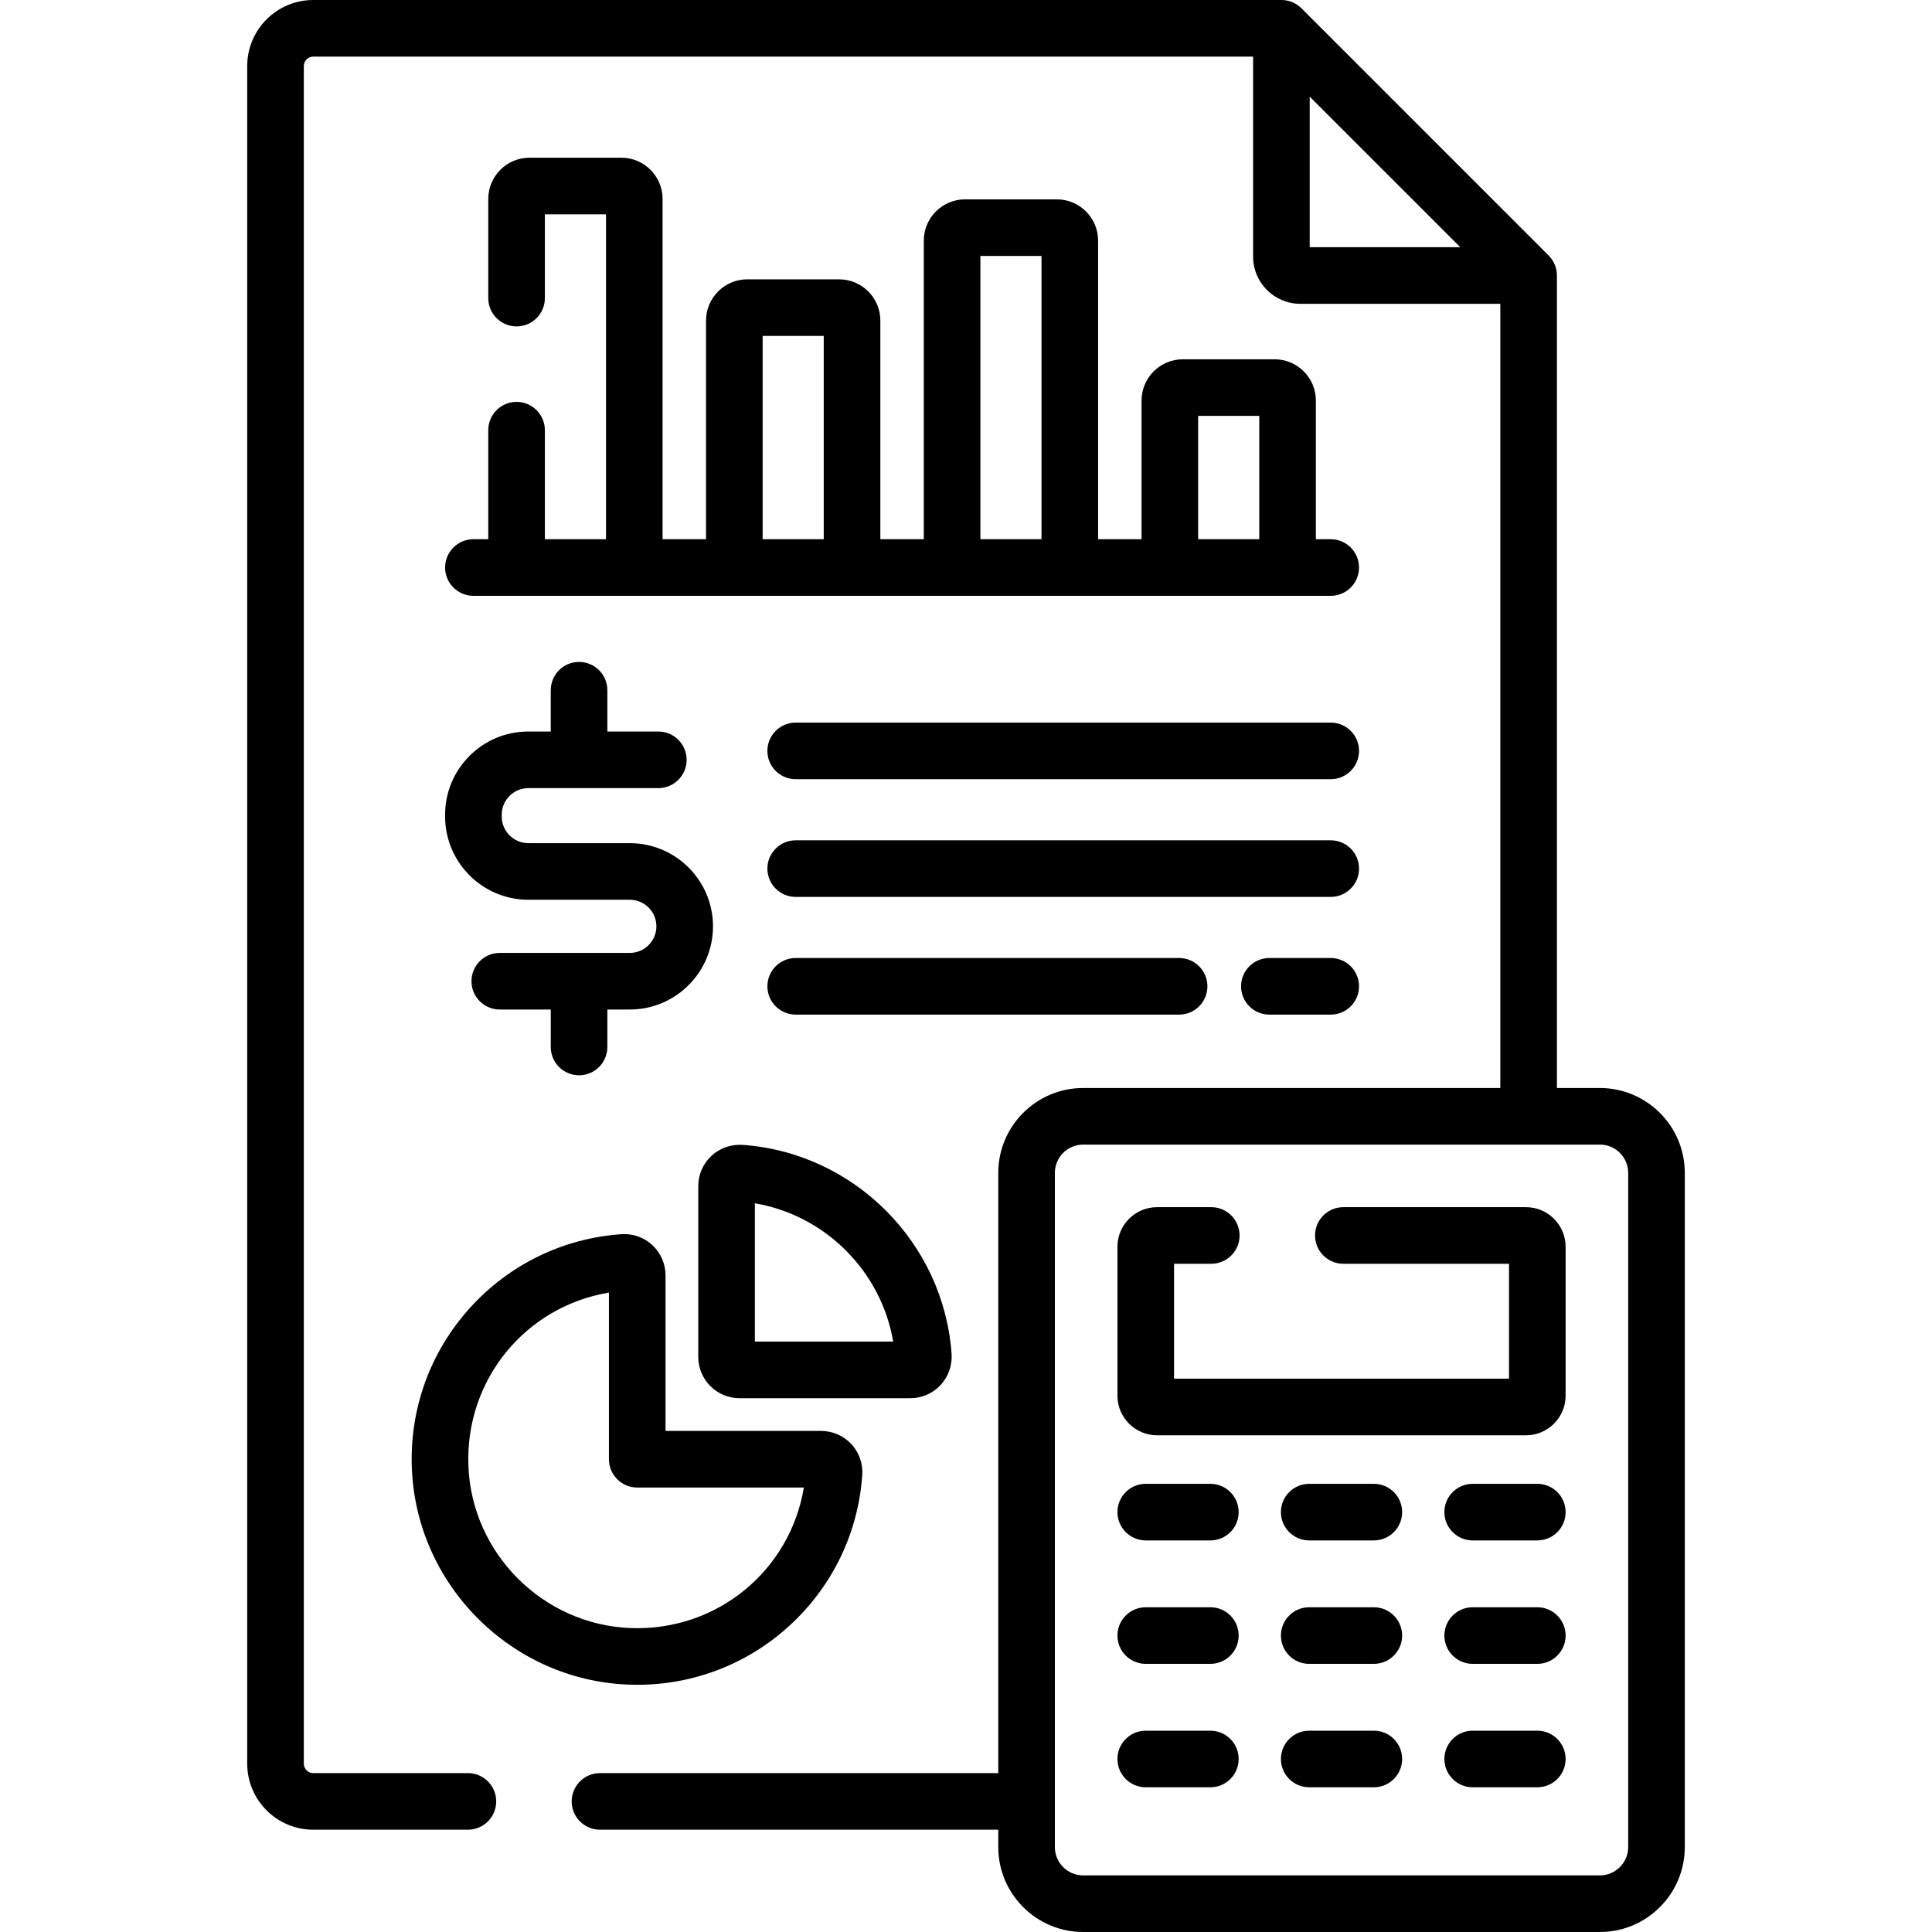 <?xml version="1.0" encoding="UTF-8"?> <svg xmlns="http://www.w3.org/2000/svg" id="Capa_1" height="512" viewBox="0 0 512 512" width="512"><g><g><path d="m136.895 106.5c-4.142 0-7.5 3.358-7.5 7.5v28.899h-3.938c-4.142 0-7.5 3.358-7.5 7.5s3.358 7.5 7.5 7.5h227.199c4.143 0 7.5-3.358 7.5-7.5s-3.357-7.5-7.5-7.5h-3.938v-36.748c0-6.03-4.905-10.935-10.936-10.935h-24.324c-6.029 0-10.935 4.905-10.935 10.935v36.748h-11.516v-79.132c0-6.03-4.905-10.935-10.935-10.935h-24.322c-6.03 0-10.935 4.905-10.935 10.935v79.133h-11.515v-57.94c0-6.03-4.905-10.935-10.935-10.935h-24.325c-6.029 0-10.935 4.905-10.935 10.935v57.94h-11.515v-90.172c0-6.03-4.905-10.935-10.935-10.935h-24.325c-6.03 0-10.935 4.905-10.935 10.935v26.272c0 4.142 3.358 7.5 7.5 7.5s7.5-3.358 7.5-7.5v-22.207h16.195v86.106h-16.195v-28.899c0-4.142-3.358-7.5-7.5-7.5zm180.629 3.716h16.194v32.683h-16.194zm-57.71-42.384h16.194v75.068h-16.194zm-57.709 21.192h16.194v53.875h-16.194z"></path><path d="m117.958 216.375c0 12.169 9.901 22.07 22.07 22.07h26.879c3.884 0 7.044 3.16 7.044 7.044s-3.16 7.044-7.044 7.044h-34.462c-4.142 0-7.5 3.358-7.5 7.5s3.358 7.5 7.5 7.5h13.51v9.928c0 4.142 3.358 7.5 7.5 7.5s7.5-3.358 7.5-7.5v-9.928h5.953c12.155 0 22.044-9.889 22.044-22.044s-9.889-22.044-22.044-22.044h-26.879c-3.898 0-7.07-3.171-7.07-7.07v-.444c0-1.889.735-3.664 2.07-5s3.111-2.071 5-2.071h34.436c4.142 0 7.5-3.358 7.5-7.5s-3.358-7.5-7.5-7.5h-13.51v-10.943c0-4.142-3.358-7.5-7.5-7.5s-7.5 3.358-7.5 7.5v10.943h-5.926c-5.896 0-11.438 2.296-15.607 6.465-4.168 4.169-6.464 9.712-6.463 15.607v.443z"></path><path d="m352.656 191.495h-141.791c-4.142 0-7.5 3.358-7.5 7.5s3.358 7.5 7.5 7.5h141.792c4.143 0 7.5-3.358 7.5-7.5s-3.358-7.5-7.501-7.5z"></path><path d="m352.656 222.689h-141.791c-4.142 0-7.5 3.358-7.5 7.5s3.358 7.5 7.5 7.5h141.792c4.143 0 7.5-3.358 7.5-7.5s-3.358-7.5-7.501-7.5z"></path><path d="m319.978 261.383c0-4.142-3.357-7.5-7.5-7.5h-101.613c-4.142 0-7.5 3.358-7.5 7.5s3.358 7.5 7.5 7.5h101.613c4.142 0 7.5-3.358 7.5-7.5z"></path><path d="m352.656 253.883h-16.264c-4.143 0-7.5 3.358-7.5 7.5s3.357 7.5 7.5 7.5h16.264c4.143 0 7.5-3.358 7.5-7.5s-3.357-7.5-7.5-7.5z"></path><path d="m404.404 319.913h-48.404c-4.143 0-7.5 3.358-7.5 7.5s3.357 7.5 7.5 7.5h43.904v30.453h-88.771v-30.453h9.867c4.143 0 7.5-3.358 7.5-7.5s-3.357-7.5-7.5-7.5h-14.367c-5.79 0-10.5 4.71-10.5 10.5v39.453c0 5.79 4.71 10.5 10.5 10.5h97.771c5.79 0 10.5-4.71 10.5-10.5v-39.453c0-5.79-4.71-10.5-10.5-10.5z"></path><path d="m320.76 393.229h-17.127c-4.143 0-7.5 3.358-7.5 7.5s3.357 7.5 7.5 7.5h17.127c4.143 0 7.5-3.358 7.5-7.5s-3.358-7.5-7.5-7.5z"></path><path d="m320.76 425.939h-17.127c-4.143 0-7.5 3.358-7.5 7.5s3.357 7.5 7.5 7.5h17.127c4.143 0 7.5-3.358 7.5-7.5s-3.358-7.5-7.5-7.5z"></path><path d="m320.76 458.65h-17.127c-4.143 0-7.5 3.358-7.5 7.5s3.357 7.5 7.5 7.5h17.127c4.143 0 7.5-3.358 7.5-7.5s-3.358-7.5-7.5-7.5z"></path><path d="m364.082 393.229h-17.127c-4.143 0-7.5 3.358-7.5 7.5s3.357 7.5 7.5 7.5h17.127c4.143 0 7.5-3.358 7.5-7.5s-3.357-7.5-7.5-7.5z"></path><path d="m364.082 425.939h-17.127c-4.143 0-7.5 3.358-7.5 7.5s3.357 7.5 7.5 7.5h17.127c4.143 0 7.5-3.358 7.5-7.5s-3.357-7.5-7.5-7.5z"></path><path d="m364.082 458.65h-17.127c-4.143 0-7.5 3.358-7.5 7.5s3.357 7.5 7.5 7.5h17.127c4.143 0 7.5-3.358 7.5-7.5s-3.357-7.5-7.5-7.5z"></path><path d="m407.404 393.229h-17.128c-4.143 0-7.5 3.358-7.5 7.5s3.357 7.5 7.5 7.5h17.128c4.143 0 7.5-3.358 7.5-7.5s-3.357-7.5-7.5-7.5z"></path><path d="m407.404 425.939h-17.128c-4.143 0-7.5 3.358-7.5 7.5s3.357 7.5 7.5 7.5h17.128c4.143 0 7.5-3.358 7.5-7.5s-3.357-7.5-7.5-7.5z"></path><path d="m407.404 458.65h-17.128c-4.143 0-7.5 3.358-7.5 7.5s3.357 7.5 7.5 7.5h17.128c4.143 0 7.5-3.358 7.5-7.5s-3.357-7.5-7.5-7.5z"></path><path d="m109.141 389.03c1.178 31.016 26.396 56.234 57.412 57.413.778.029 1.552.044 2.326.044 14.872 0 29.03-5.434 40.086-15.436 11.545-10.444 18.487-24.724 19.546-40.209.204-2.986-.854-5.958-2.904-8.152-2.066-2.211-4.986-3.48-8.011-3.48h-41.222v-41.222c0-3.025-1.269-5.945-3.48-8.011-2.195-2.05-5.166-3.104-8.153-2.905-15.485 1.06-29.765 8.001-40.209 19.546-10.521 11.632-15.988 26.694-15.391 42.412zm52.234-46.481v44.16c0 4.142 3.358 7.5 7.5 7.5h44.16c-3.662 22.05-23.031 38.107-45.912 37.245-23.226-.882-42.11-19.767-42.992-42.993-.869-22.878 15.195-42.25 37.244-45.912z"></path><path d="m196.799 303.406c-3.035-.212-6.056.851-8.278 2.922-2.207 2.057-3.473 4.967-3.473 7.984v45.288c0 6.029 4.905 10.935 10.935 10.935h45.287c3.017 0 5.927-1.266 7.984-3.473 2.071-2.222 3.136-5.239 2.922-8.279-2.075-29.493-25.883-53.3-55.377-55.377zm3.249 52.129v-36.651c18.647 3.165 33.486 18.003 36.651 36.651z"></path><path d="m423.986 288.33h-11.386v-215.316c0-1.989-.79-3.897-2.196-5.303l-65.514-65.514c-1.408-1.407-3.315-2.197-5.304-2.197h-256.572c-9.649 0-17.5 7.851-17.5 17.5v449.891c0 9.649 7.851 17.5 17.5 17.5h40.986c4.142 0 7.5-3.358 7.5-7.5s-3.358-7.5-7.5-7.5h-40.986c-1.378 0-2.5-1.122-2.5-2.5v-449.891c0-1.378 1.122-2.5 2.5-2.5h249.072v53.014c0 6.893 5.607 12.5 12.5 12.5h53.014v207.816h-110.549c-12.406 0-22.5 10.093-22.5 22.5v159.061h-105.551c-4.142 0-7.5 3.358-7.5 7.5s3.358 7.5 7.5 7.5h105.551v4.609c0 12.407 10.094 22.5 22.5 22.5h136.936c12.406 0 22.5-10.093 22.5-22.5v-178.67c-.001-12.407-10.094-22.5-22.501-22.5zm-76.9-222.816v-39.908l39.907 39.907h-39.907zm84.4 423.986c0 4.135-3.364 7.5-7.5 7.5h-136.935c-4.136 0-7.5-3.365-7.5-7.5v-178.67c0-4.135 3.364-7.5 7.5-7.5h136.936c4.136 0 7.5 3.365 7.5 7.5v178.67z"></path></g></g></svg> 